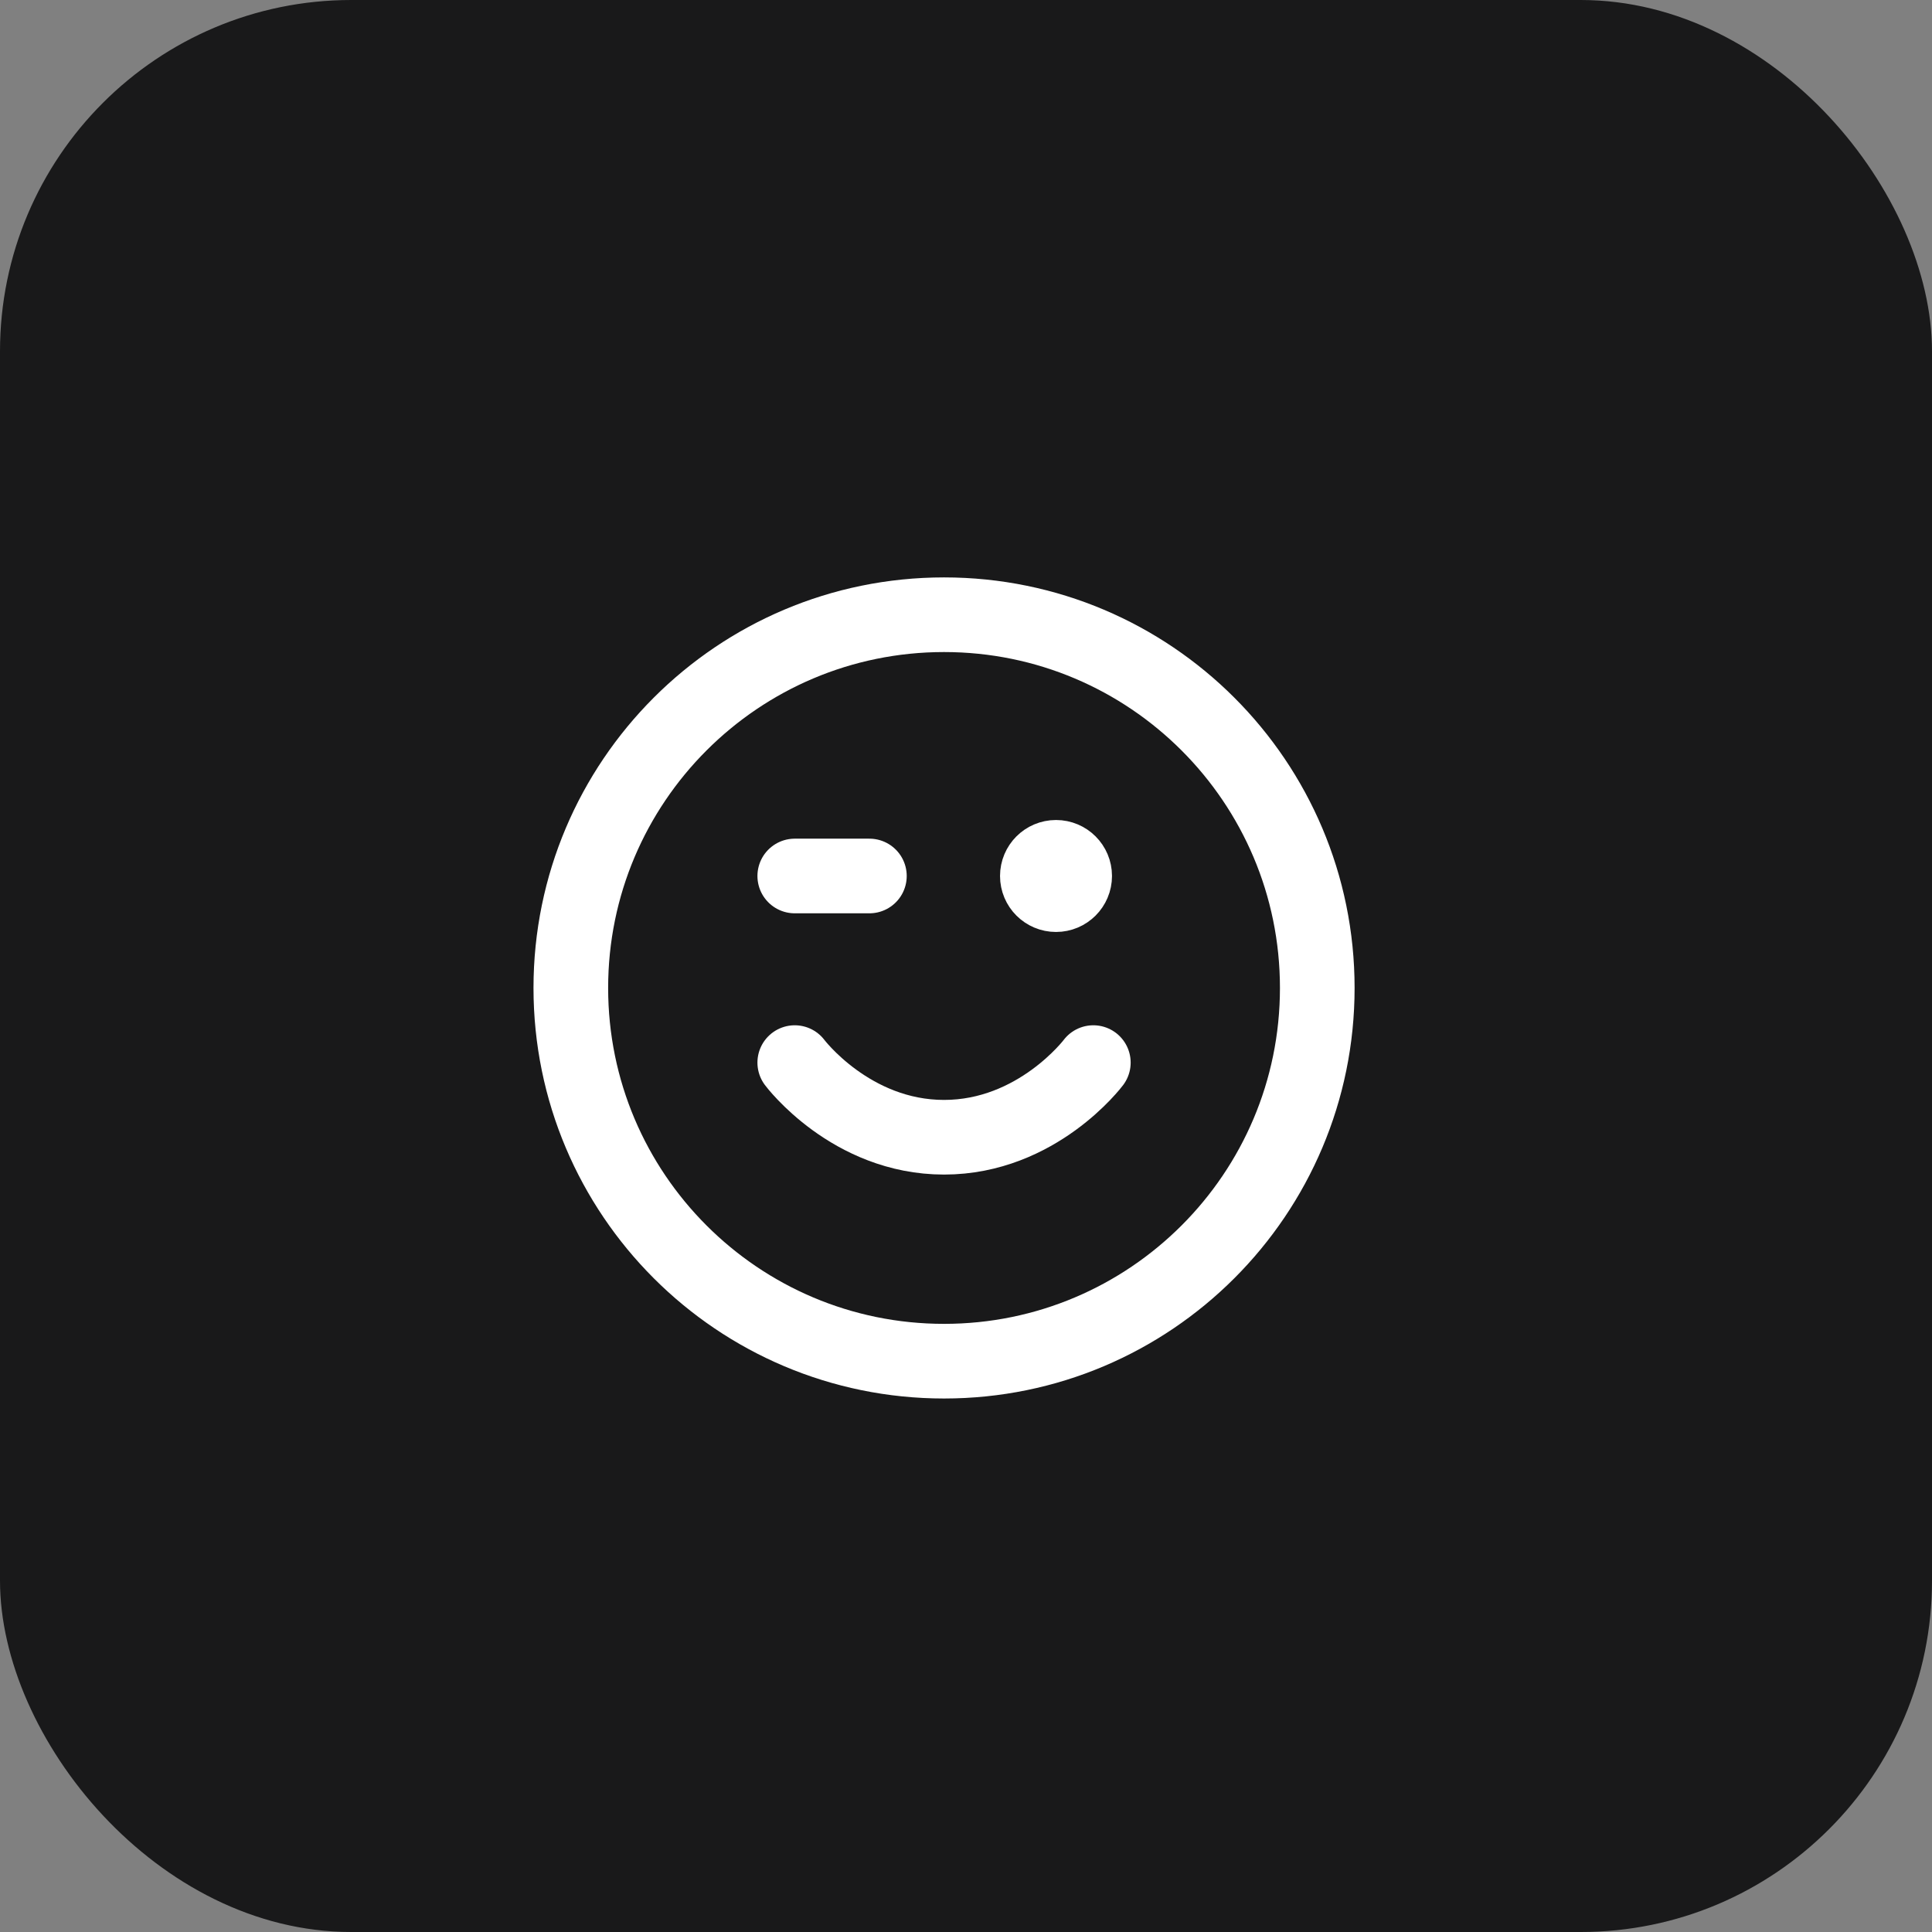 <svg xmlns="http://www.w3.org/2000/svg" width="44" height="44" viewBox="0 0 44 44" fill="none"><rect x="0" y="0" width="44" height="44" fill="#808080" stroke="none"/><rect width="44" height="44" rx="8" fill="#19191A"></rect><path d="M18.1 24.2C18.1 24.2 19.375 25.9 21.5 25.9C23.625 25.9 24.9 24.2 24.9 24.2M24.05 19.95H24.058M18.1 19.95H19.8M30 22.5C30 27.194 26.194 31 21.5 31C16.806 31 13 27.194 13 22.5C13 17.806 16.806 14 21.5 14C26.194 14 30 17.806 30 22.5ZM24.475 19.95C24.475 20.185 24.285 20.375 24.05 20.375C23.815 20.375 23.625 20.185 23.625 19.95C23.625 19.715 23.815 19.525 24.05 19.525C24.285 19.525 24.475 19.715 24.475 19.95Z" stroke="white" stroke-width="1.7" stroke-linecap="round" stroke-linejoin="round"></path></svg>